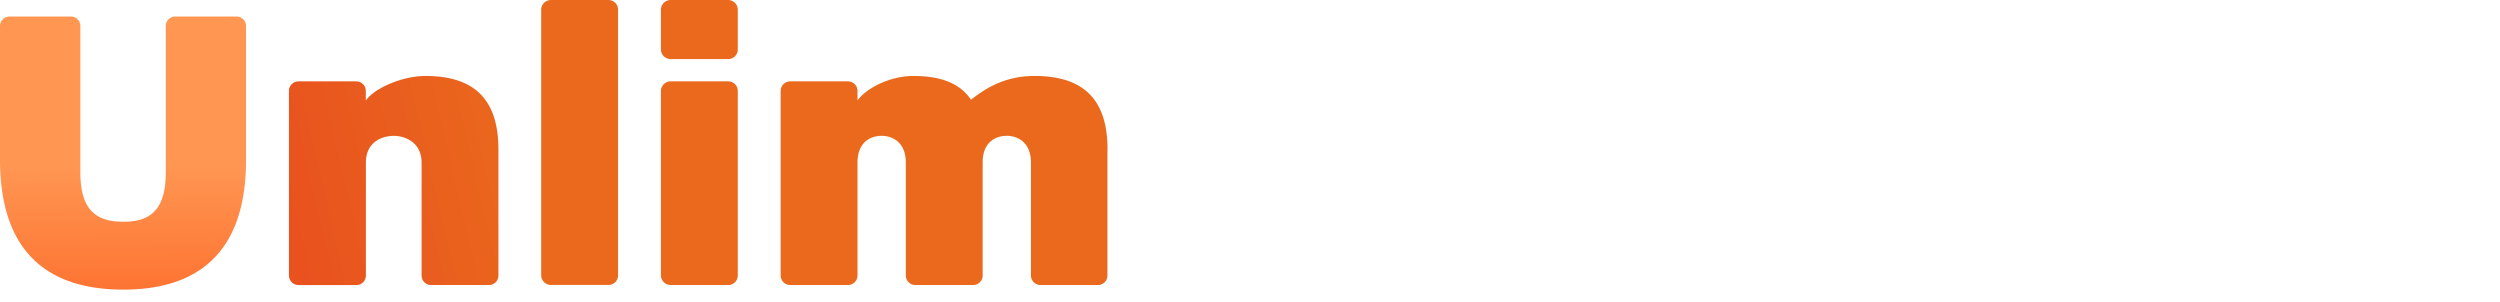 <?xml version="1.0" encoding="UTF-8"?>
<svg xmlns:xlink="http://www.w3.org/1999/xlink" xmlns="http://www.w3.org/2000/svg" width="124" height="15" fill="none" class="tablet:mr-ne-16">
  <path fill="url(&quot;#a&quot;)" d="M12.205 1.295v6.62c0 4.89-2.67 6.45-6.092 6.45-3.421 0-6.113-1.56-6.113-6.45v-6.62C0 1.028.212.819.483.819h3.038a.47.47 0 0 1 .465.476v7.25c0 1.865.774 2.454 2.127 2.454 1.354 0 2.109-.59 2.109-2.455v-7.25c0-.266.212-.475.483-.475h3.017c.271 0 .483.209.483.476Z"></path>
  <path fill="url(&quot;#b&quot;)" d="M14.332 13.68V4.51c0-.267.212-.475.484-.475h2.844c.272 0 .484.208.484.475v.476c.424-.608 1.8-1.218 2.96-1.218 2.573 0 3.618 1.313 3.618 3.654v6.258a.47.47 0 0 1-.483.457h-2.845a.47.47 0 0 1-.483-.457V8.07c0-1.046-.87-1.332-1.373-1.332-.543 0-1.39.267-1.39 1.332v5.611a.47.47 0 0 1-.484.457h-2.845a.47.47 0 0 1-.484-.457h-.003Z"></path>
  <path fill="url(&quot;#c&quot;)" d="M30.655.476v13.183a.474.474 0 0 1-.484.475h-2.844a.486.486 0 0 1-.484-.475V.476c0-.267.231-.476.484-.476h2.844c.272 0 .484.209.484.476Z"></path>
  <path fill="url(&quot;#d&quot;)" d="M36.594.476v1.978a.474.474 0 0 1-.484.476h-2.844a.486.486 0 0 1-.484-.476V.476c0-.267.23-.476.484-.476h2.844c.272 0 .484.227.484.476Zm0 4.034v9.152a.474.474 0 0 1-.484.475h-2.844a.486.486 0 0 1-.484-.475V4.51c0-.267.23-.476.484-.476h2.844c.272 0 .484.21.484.476Z"></path>
  <path fill="url(&quot;#e&quot;)" d="M54.928 7.422v6.24a.47.47 0 0 1-.465.475h-2.845a.474.474 0 0 1-.483-.475V8.069c0-1.046-.696-1.332-1.198-1.332s-1.197.267-1.197 1.314v5.61a.474.474 0 0 1-.484.476h-2.845a.474.474 0 0 1-.483-.475V8.069c0-1.046-.696-1.332-1.198-1.332s-1.198.267-1.198 1.332v5.593a.474.474 0 0 1-.483.475h-2.845a.474.474 0 0 1-.483-.475V4.51c0-.267.212-.475.483-.475h2.845c.271 0 .483.208.483.475v.476c.425-.608 1.607-1.218 2.767-1.218 1.432 0 2.34.398 2.863 1.18.852-.683 1.819-1.18 3.154-1.18 2.573 0 3.618 1.313 3.618 3.654h-.006Z"></path>
  <path fill="#FFFFFF" d="M67.617 8.753h3.016c.271 0 .368.267.308.512-.754 3.062-3.443 5.081-6.827 5.081-3.946 0-7.252-3.08-7.252-6.888 0-3.807 3.306-6.869 7.252-6.869 3.346 0 6.035 1.979 6.809 5.004.059.249 0 .494-.29.494h-3.057c-.23 0-.368-.132-.406-.248-.542-1.295-1.584-1.903-3.056-1.903-1.934 0-3.328 1.54-3.328 3.52 0 1.978 1.39 3.518 3.328 3.518 1.487 0 2.554-.629 3.075-1.96.06-.172.212-.267.424-.267l.004.006ZM82.741 7.517v6.145a.474.474 0 0 1-.483.475h-2.845a.474.474 0 0 1-.483-.475v-.38c-.696.742-2.05 1.086-3.135 1.086-.6 0-3.094-.304-3.094-2.854 0-2.187 1.606-3.233 3.094-3.463.967-.132 2.34-.19 3.135-.228-.02-.57-.231-1.273-1.488-1.273-1.16 0-2.265.417-2.823.648-.212.076-.406 0-.484-.172a49.427 49.427 0 0 1-.714-1.712c-.06-.154-.06-.417.175-.513.658-.343 2.283-1.027 4.295-1.027 2.283 0 4.563.95 4.834 3.292.02.153.02.303.02.457l-.004-.006Zm-3.811 3.31v-1.16s-1.47-.076-2.05.38c-.736.553-.502 1.771.736 1.771 1.239 0 1.317-.988 1.317-.988l-.004-.003ZM92.43 11.471c-.176 1.39-.756 2.893-4.255 2.893-1.975 0-2.823-.398-3.057-.533-.23-.114-.387-.249-.328-.743a9.1 9.1 0 0 1 .134-1.123c.06-.438.272-.76.911-.57.658.19 1.198.248 1.625.248.465.019 1.18-.018 1.276-.512.078-.399-.696-.761-1.837-1.178-1.045-.38-2.34-1.313-2.205-3.369.096-1.35 1.082-2.816 4.176-2.816.948 0 2.071.208 2.436.322.35.113.6.322.562.819-.038.439-.116 1.01-.156 1.255-.06.322-.212.57-.833.438-.714-.153-1.045-.19-1.566-.19-.483 0-.889.19-.889.552 0 .42.134.513 1.781 1.218 1.606.666 2.399 1.921 2.224 3.293v-.004ZM98.212.476v1.978a.474.474 0 0 1-.484.476h-2.844a.486.486 0 0 1-.484-.476V.476c0-.267.231-.476.484-.476h2.844c.272 0 .484.227.484.476Zm0 4.034v9.152a.474.474 0 0 1-.484.475h-2.844a.486.486 0 0 1-.484-.475V4.51c0-.267.231-.476.484-.476h2.844c.272 0 .484.21.484.476ZM100.339 13.68V4.51c0-.267.212-.475.484-.475h2.844c.272 0 .484.208.484.475v.476c.424-.608 1.8-1.218 2.96-1.218 2.573 0 3.618 1.313 3.618 3.654v6.258a.47.47 0 0 1-.483.457h-2.845a.471.471 0 0 1-.484-.457V8.07c0-1.046-.87-1.332-1.372-1.332-.543 0-1.391.267-1.391 1.332v5.611a.47.47 0 0 1-.484.457h-2.844a.47.47 0 0 1-.484-.457h-.003ZM123.452 9.057c0 2.93-2.555 5.307-5.59 5.307-3.034 0-5.589-2.377-5.589-5.307 0-2.93 2.555-5.29 5.589-5.29 3.035 0 5.59 2.36 5.59 5.29Zm-3.462 0c0-1.2-.948-2.17-2.128-2.17-1.179 0-2.108.97-2.108 2.17s.948 2.169 2.108 2.169c1.161 0 2.128-.97 2.128-2.17Z"></path>
  <defs>
    <linearGradient id="a" x1="-14.476" x2="57.62" y1="11.714" y2="-5.093" gradientUnits="userSpaceOnUse">
      <stop stop-color="#E61D21"></stop>
      <stop offset=".46" stop-color="#EA691D"></stop>
    </linearGradient>
    <linearGradient id="b" x1="-13.359" x2="58.737" y1="16.5" y2="-.304" gradientUnits="userSpaceOnUse">
      <stop stop-color="#E61D21"></stop>
      <stop offset=".55" stop-color="#EA691D"></stop>
    </linearGradient>
    <linearGradient id="c" x1="-13.347" x2="58.749" y1="16.561" y2="-.243" gradientUnits="userSpaceOnUse">
      <stop stop-color="#E61D21"></stop>
      <stop offset=".46" stop-color="#EA691D"></stop>
    </linearGradient>
    <linearGradient id="d" x1="-13.05" x2="59.046" y1="17.834" y2="1.03" gradientUnits="userSpaceOnUse">
      <stop stop-color="#E61D21"></stop>
      <stop offset=".46" stop-color="#EA691D"></stop>
    </linearGradient>
    <linearGradient id="e" x1="-11.996" x2="60.1" y1="22.351" y2="5.547" gradientUnits="userSpaceOnUse">
      <stop stop-color="#E61D21"></stop>
      <stop offset=".46" stop-color="#EA691D"></stop>
    </linearGradient>
    <linearGradient id="a" x1="13.77" x2="13.917" y1="8" y2="23.791" gradientUnits="userSpaceOnUse">
      <stop stop-color="#FF9753"></stop>
      <stop offset="1" stop-color="#FB3F02"></stop>
    </linearGradient>
    <linearGradient id="b" x1="-13.359" x2="58.737" y1="16.5" y2="-.304" gradientUnits="userSpaceOnUse">
      <stop stop-color="#E61D21"></stop>
      <stop offset=".55" stop-color="#EA691D"></stop>
    </linearGradient>
    <linearGradient id="c" x1="-13.347" x2="58.749" y1="16.561" y2="-.243" gradientUnits="userSpaceOnUse">
      <stop stop-color="#E61D21"></stop>
      <stop offset=".46" stop-color="#EA691D"></stop>
    </linearGradient>
    <linearGradient id="d" x1="-13.05" x2="59.046" y1="17.834" y2="1.03" gradientUnits="userSpaceOnUse">
      <stop stop-color="#E61D21"></stop>
      <stop offset=".46" stop-color="#EA691D"></stop>
    </linearGradient>
    <linearGradient id="e" x1="-11.996" x2="60.1" y1="22.351" y2="5.547" gradientUnits="userSpaceOnUse">
      <stop stop-color="#E61D21"></stop>
      <stop offset=".46" stop-color="#EA691D"></stop>
    </linearGradient>
  </defs>
</svg>
